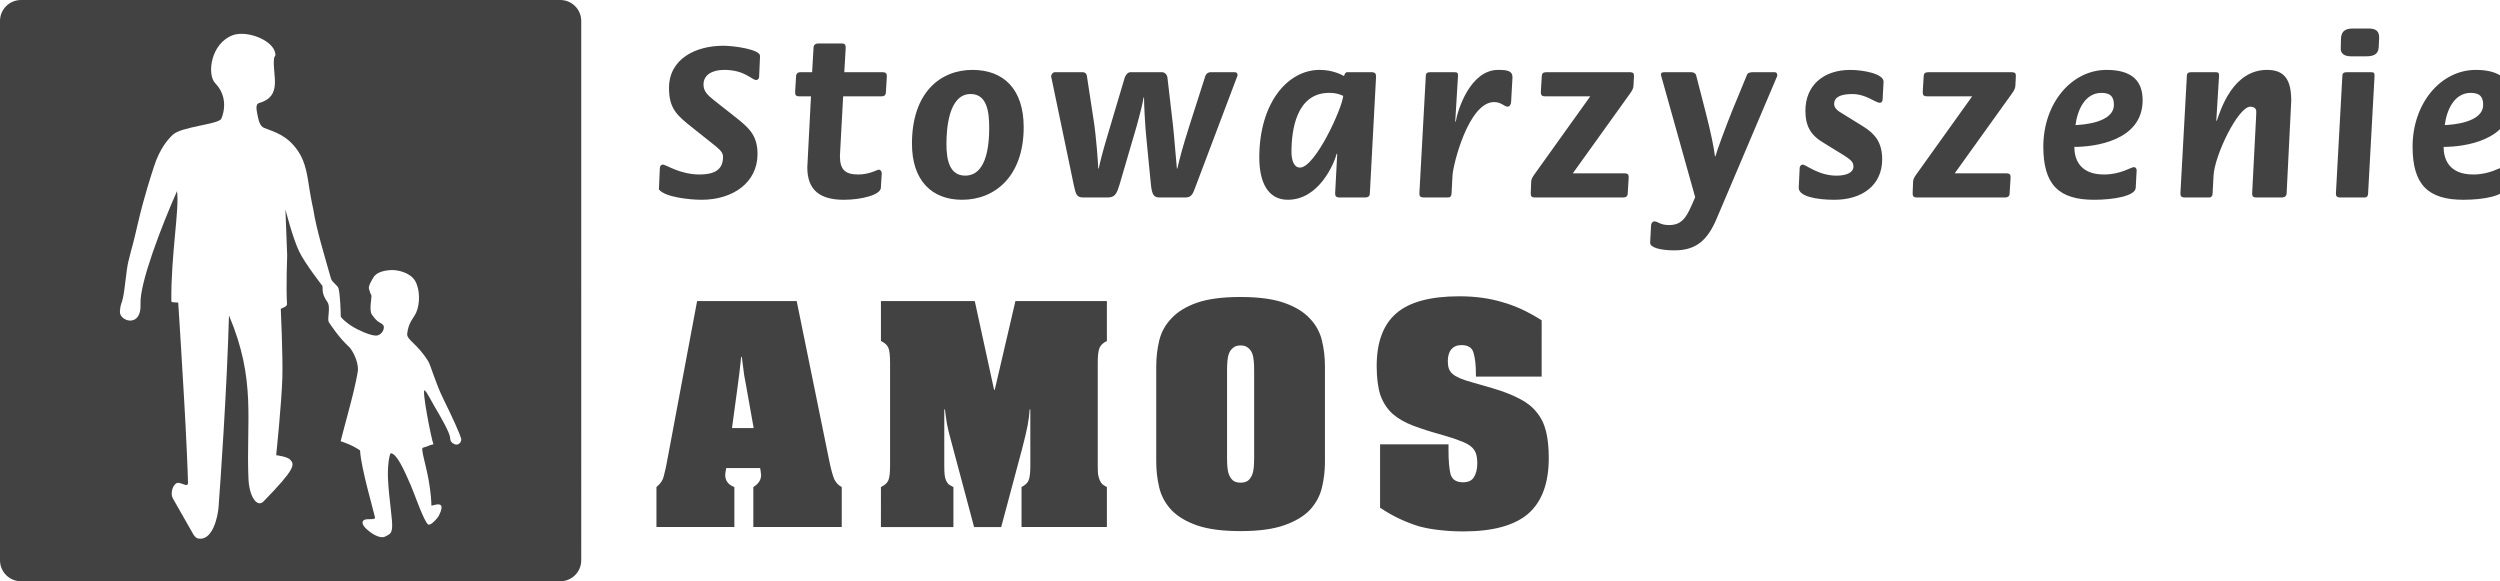 <?xml version="1.0" encoding="UTF-8" standalone="no"?>
<svg
   width="275.499"
   height="64.055"
   viewBox="0 0 275.499 64.055"
   fill="none"
   version="1.1"
   id="svg1"
   xml:space="preserve"
   sodipodi:docname="logo-amos.svg"
   inkscape:version="1.4 (86a8ad7, 2024-10-11)"
   xmlns:inkscape="http://www.inkscape.org/namespaces/inkscape"
   xmlns:sodipodi="http://sodipodi.sourceforge.net/DTD/sodipodi-0.dtd"
   xmlns="http://www.w3.org/2000/svg"
   xmlns:svg="http://www.w3.org/2000/svg"><sodipodi:namedview
     id="namedview1"
     pagecolor="#ffffff"
     bordercolor="#666666"
     borderopacity="1.0"
     inkscape:showpageshadow="2"
     inkscape:pageopacity="0.0"
     inkscape:pagecheckerboard="0"
     inkscape:deskcolor="#d1d1d1"
     inkscape:zoom="3.2232462"
     inkscape:cx="150.46942"
     inkscape:cy="38.005164"
     inkscape:window-width="1920"
     inkscape:window-height="1057"
     inkscape:window-x="-8"
     inkscape:window-y="-8"
     inkscape:window-maximized="1"
     inkscape:current-layer="svg1" /><defs
     id="defs1" /><path
     id="rect1-5"
     style="fill:#424242;stroke:none;stroke-width:1.015;fill-opacity:1"
     d="M 2.314,-2.0009453e-6 C 1.032,-2.0009453e-6 -9.2646864e-6,1.032 -9.2646864e-6,2.314 v 59.426 c 0,1.283 1.032,2.314 2.314,2.314 H 61.738 c 1.283,0 2.314,-1.032 2.314,-2.314 V 2.314 c 0,-1.283 -1.032,-2.314 -2.314,-2.314 z M 26.648,3.729 c 1.552,0.009 3.476,0.958 3.68,2.123 0.076,0.437 -0.093,0.236 -0.137,0.66 -0.179,1.749 0.986,4.113 -1.648,4.844 -0.373,0.103 -0.3,0.661 -0.195,1.182 0.136,0.68 0.276,1.373 0.758,1.557 1.267,0.483 2.567,0.839 3.744,2.562 0.861,1.261 1.029,2.79 1.234,4.084 0.206,1.301 0.447,2.365 0.447,2.365 0.309,2.077 1.256,5.17 1.939,7.582 0.128,0.453 0.734,0.716 0.838,1.109 0.178,0.676 0.244,2.634 0.24,3.066 -10e-4,0.131 0.775,0.896 1.826,1.42 1.013,0.505 1.553,0.647 1.939,0.693 0.767,0.092 1.192,-0.876 0.895,-1.17 -0.347,-0.343 -0.565,-0.19 -1.225,-1.139 -0.347,-0.499 0.02,-1.966 -0.061,-2.131 -0.248,-0.505 -0.09,-0.243 -0.258,-0.68 -0.117,-0.304 0.303,-0.969 0.463,-1.25 0.318,-0.559 1.087,-0.81 2.025,-0.846 0.654,-0.025 2.067,0.265 2.607,1.215 0.535,0.94 0.538,2.523 0.096,3.49 -0.274,0.6 -0.833,1.026 -0.98,2.289 -0.085,0.725 1.072,1.05 2.314,3.057 0.287,0.464 0.789,2.383 1.705,4.23 0.922,1.859 1.827,3.839 1.932,4.344 0.057,0.277 -0.289,0.78 -0.758,0.557 -0.488,-0.232 -0.445,-0.543 -0.463,-0.711 -0.061,-0.588 -0.968,-2.162 -1.732,-3.463 -0.453,-0.771 -0.785,-1.473 -1.055,-1.74 -0.414,-0.409 0.716,5.407 0.949,5.93 -0.408,0.075 -0.457,0.182 -1.17,0.383 -0.255,0.072 0.303,1.723 0.629,3.508 0.243,1.332 0.329,2.606 0.311,2.842 -0.01,0.13 0.873,-0.343 1.092,0.055 0.131,0.238 -0.178,1.011 -0.424,1.316 -0.344,0.428 -0.832,0.884 -1.039,0.723 -0.462,-0.36 -1.547,-3.497 -1.869,-4.238 -0.781,-1.801 -1.564,-3.544 -2.223,-3.602 -0.128,-0.011 -0.392,1.294 -0.318,2.818 0.116,2.382 0.548,4.632 0.447,5.453 -0.074,0.611 -0.284,0.663 -0.758,0.912 -0.48,0.252 -1.267,-0.214 -1.59,-0.447 -0.541,-0.391 -1.113,-0.943 -0.826,-1.303 0.267,-0.336 1.363,0.018 1.293,-0.371 -0.099,-0.553 -1.543,-5.424 -1.643,-7.371 -1.001,-0.692 -2.139,-1.008 -2.139,-1.008 0,0 0.498,-1.943 1.053,-3.998 0.543,-2.012 0.86,-3.682 0.859,-3.898 -0.004,-1.059 -0.66,-2.215 -1.021,-2.541 -1.081,-0.973 -2.1,-2.546 -2.186,-2.678 -0.239,-0.369 0.247,-1.658 -0.182,-2.26 -0.728,-1.021 -0.426,-1.521 -0.547,-1.771 0,0 -1.867,-2.384 -2.529,-3.732 -0.722,-1.47 -1.533,-4.668 -1.533,-4.668 l 0.193,5.061 c 0,0 -0.135,3.519 -0.016,5.395 0.016,0.247 -0.689,0.484 -0.689,0.484 0,0 0.241,5.181 0.174,7.568 -0.08,2.843 -0.68,8.572 -0.68,8.572 0,0 1.199,0.144 1.531,0.484 0.522,0.534 0.622,0.984 -2.932,4.619 -0.676,0.691 -1.57,-0.461 -1.656,-2.543 -0.265,-6.402 0.88,-10.827 -2.145,-17.963 -0.232,8.313 -0.96,18.643 -1.154,21.193 -0.07,0.92 -0.652,3.797 -2.311,3.371 -0.243,-0.062 -0.457,-0.428 -0.457,-0.428 l -2.248,-3.947 c -0.389,-0.683 0.093,-1.802 0.615,-1.738 0.531,0.065 1.047,0.534 1.039,-0.047 -0.011,-0.764 -0.177,-4.969 -0.443,-9.412 -0.249,-4.141 -0.435,-7.473 -0.633,-10.41 -0.308,-0.031 -0.758,0.016 -0.76,-0.148 -0.05,-5.134 0.91,-10.166 0.625,-12.133 -1.729,3.914 -4.134,10.165 -4.021,12.436 0.133,2.683 -2.346,1.927 -2.271,0.824 0.06,-0.884 0.174,-0.741 0.33,-1.461 0.243,-1.121 0.37,-3.105 0.598,-4.031 0.589,-2.395 0.322,-1.046 1.074,-4.299 0.676,-2.922 1.522,-5.456 1.756,-6.184 0.662,-2.059 1.585,-3.031 2.074,-3.5 0.925,-0.888 5.065,-1.14 5.34,-1.762 -0.018,0.04 1.054,-2.13 -0.664,-3.906 -0.946,-0.978 -0.493,-4.411 1.932,-5.297 0.293,-0.107 0.632,-0.154 0.99,-0.152 z" /><path
     style="font-size:25.333px;line-height:1.25;font-family:'ITC Flora';-inkscape-font-specification:'ITC Flora';text-align:center;letter-spacing:2.62px;text-anchor:middle;fill:#424242"
     d="m 78.589,10.97 c -0.557,-0.456 -1.064,-0.887 -1.064,-1.647 0,-1.064 0.937,-1.621 2.28,-1.621 2.28,0 3.04,1.115 3.521,1.115 0.203,0 0.329,-0.177 0.329,-0.355 l 0.101,-2.305 c 0,-0.709 -2.863,-1.115 -4.053,-1.115 -3.015,0 -5.979,1.419 -5.979,4.661 0,2.305 0.912,3.04 2.635,4.408 l 2.483,1.976 c 0.684,0.557 0.836,0.836 0.836,1.216 0,1.444 -1.013,1.925 -2.584,1.925 -2.204,0 -3.673,-1.089 -4.053,-1.089 -0.177,0 -0.329,0.152 -0.329,0.431 l -0.101,2.305 c 0.659,0.861 3.42,1.14 4.712,1.14 3.42,0 6.156,-1.875 6.156,-5.041 0,-2.077 -0.963,-2.913 -2.483,-4.104 z m 18.58,8.132 c 0,-0.203 -0.127,-0.405 -0.329,-0.405 -0.177,0 -1.013,0.532 -2.28,0.532 -1.495,0 -2.001,-0.608 -2.001,-2.052 l 0.355,-6.561 h 4.205 c 0.355,0 0.507,-0.152 0.507,-0.481 l 0.101,-1.672 c 0,-0.253 0,-0.507 -0.481,-0.507 h -4.205 l 0.152,-2.635 c 0,-0.304 0,-0.532 -0.456,-0.532 h -2.533 c -0.38,0 -0.557,0.177 -0.557,0.532 l -0.152,2.635 h -1.292 c -0.304,0 -0.481,0.177 -0.481,0.507 l -0.101,1.672 c 0,0.304 0.051,0.481 0.456,0.481 h 1.292 l -0.405,7.828 c 0,2.533 1.419,3.572 4.028,3.572 1.9,0 4.079,-0.532 4.079,-1.343 z m 8.852,2.913 c 3.623,0 6.789,-2.584 6.789,-8.005 0,-4.18 -2.204,-6.308 -5.649,-6.308 -3.521,0 -6.663,2.483 -6.663,8.132 0,4.053 2.179,6.181 5.523,6.181 z m -1.723,-6.131 c 0,-1.571 0.203,-5.523 2.66,-5.523 1.799,0 2.052,1.925 2.052,3.724 0,3.344 -0.861,5.269 -2.635,5.269 -1.748,0 -2.077,-1.748 -2.077,-3.471 z m 17.82,5.877 c 0.836,0 0.988,-0.608 1.241,-1.368 l 1.875,-6.409 c 0.431,-1.545 0.735,-2.787 0.785,-3.243 h 0.051 c 0,0.659 0.101,3.04 0.279,4.687 l 0.481,4.915 c 0.127,1.241 0.38,1.419 1.013,1.419 h 2.787 c 0.709,0 0.836,-0.456 1.089,-1.115 l 4.661,-12.337 c 0,-0.253 -0.101,-0.355 -0.355,-0.355 h -2.635 c -0.228,0 -0.481,0.177 -0.557,0.405 l -1.697,5.295 c -0.887,2.787 -1.115,3.749 -1.393,4.915 h -0.051 c -0.152,-1.596 -0.304,-3.648 -0.431,-4.763 l -0.608,-5.244 c -0.025,-0.304 -0.279,-0.608 -0.608,-0.608 h -3.471 c -0.279,0 -0.532,0.304 -0.633,0.608 l -1.951,6.561 c -0.456,1.495 -0.836,3.04 -0.912,3.445 h -0.051 c -0.025,-0.659 -0.228,-3.623 -0.532,-5.472 l -0.735,-4.813 c -0.051,-0.203 -0.253,-0.329 -0.431,-0.329 h -3.091 c -0.203,0 -0.405,0.253 -0.405,0.456 l 2.508,12.033 c 0.203,0.937 0.304,1.317 1.013,1.317 z m 25.015,-0.481 c 0,0.253 0.025,0.481 0.481,0.481 h 2.787 c 0.405,0 0.557,-0.152 0.557,-0.481 l 0.684,-12.819 c 0,-0.329 -0.076,-0.507 -0.532,-0.507 h -2.66 c -0.177,0 -0.304,0.228 -0.329,0.431 -0.203,-0.101 -1.191,-0.684 -2.685,-0.684 -3.597,0 -6.663,3.724 -6.663,9.652 0,2.711 0.937,4.661 3.141,4.661 3.471,0 5.117,-4.028 5.396,-5.092 l 0.051,0.051 z m -4.813,-4.535 c 0,-2.407 0.532,-6.511 4.155,-6.511 0.861,0 1.292,0.228 1.545,0.329 -0.101,1.368 -3.091,7.904 -4.763,7.904 -0.709,0 -0.937,-0.912 -0.937,-1.723 z m 14.096,4.535 c 0,0.279 0.025,0.481 0.507,0.481 h 2.66 c 0.253,0 0.38,-0.177 0.38,-0.481 l 0.101,-1.925 c 0.051,-1.191 1.773,-8.107 4.585,-8.107 0.811,0 1.115,0.507 1.495,0.507 0.228,0 0.38,-0.279 0.38,-0.532 l 0.152,-2.711 c 0,-0.684 -0.532,-0.811 -1.571,-0.811 -3.091,0 -4.484,4.433 -4.687,5.725 l -0.051,-0.051 0.304,-5.016 c 0,-0.304 -0.051,-0.405 -0.38,-0.405 h -2.66 c -0.304,0 -0.507,0.076 -0.507,0.405 z m 12.272,-0.025 c 0,0.304 0.025,0.507 0.481,0.507 h 9.677 c 0.38,0 0.532,-0.152 0.532,-0.507 l 0.101,-1.647 c 0,-0.304 0,-0.507 -0.481,-0.507 h -5.675 l 6.359,-8.867 c 0.177,-0.253 0.329,-0.532 0.329,-0.811 l 0.051,-1.013 c 0,-0.304 -0.025,-0.456 -0.532,-0.456 h -9.12 c -0.355,0 -0.507,0.152 -0.507,0.456 l -0.101,1.697 c 0,0.304 0.025,0.507 0.481,0.507 h 4.965 l -6.181,8.639 c -0.152,0.228 -0.329,0.481 -0.329,0.76 z M 195.855,8.361 c 0,-0.405 -0.177,-0.405 -0.38,-0.405 h -2.331 c -0.228,0 -0.557,0.051 -0.633,0.304 l -1.596,3.876 c -0.659,1.621 -1.723,4.484 -1.875,5.092 h -0.051 c -0.101,-0.912 -0.507,-2.837 -0.963,-4.611 l -1.115,-4.332 c -0.051,-0.203 -0.304,-0.329 -0.507,-0.329 h -2.939 c -0.279,0 -0.431,0.025 -0.431,0.304 l 3.775,13.477 -0.405,0.912 c -0.633,1.469 -1.191,2.153 -2.483,2.153 -0.988,0 -1.216,-0.405 -1.596,-0.405 -0.253,0 -0.38,0.253 -0.38,0.481 l -0.101,1.875 c 0,0.557 1.216,0.836 2.685,0.836 2.432,0 3.648,-1.165 4.636,-3.471 z m 6.851,3.952 c -0.329,-0.203 -0.583,-0.507 -0.583,-0.861 0,-0.76 0.735,-1.089 2.001,-1.089 1.52,0 2.533,0.963 3.04,0.963 0.203,0 0.304,-0.203 0.304,-0.405 l 0.101,-1.925 c 0,-0.861 -2.204,-1.292 -3.673,-1.292 -2.989,0 -4.94,1.748 -4.94,4.484 0,1.723 0.583,2.736 2.077,3.597 l 2.305,1.419 c 0.532,0.38 0.912,0.608 0.912,1.14 0,0.659 -0.735,1.013 -1.875,1.013 -1.976,0 -3.369,-1.216 -3.699,-1.216 -0.228,0 -0.355,0.203 -0.355,0.405 l -0.101,2.153 c 0,0.937 1.925,1.317 3.927,1.317 3.091,0 5.269,-1.621 5.269,-4.459 0,-1.951 -0.887,-2.863 -2.052,-3.597 z m 8.067,8.943 c 0,0.304 0.025,0.507 0.481,0.507 h 9.677 c 0.38,0 0.532,-0.152 0.532,-0.507 l 0.101,-1.647 c 0,-0.304 0,-0.507 -0.481,-0.507 h -5.675 l 6.359,-8.867 c 0.177,-0.253 0.329,-0.532 0.329,-0.811 l 0.051,-1.013 c 0,-0.304 -0.025,-0.456 -0.532,-0.456 h -9.12 c -0.355,0 -0.507,0.152 -0.507,0.456 l -0.101,1.697 c 0,0.304 0.025,0.507 0.481,0.507 h 4.965 l -6.181,8.639 c -0.152,0.228 -0.329,0.481 -0.329,0.76 z m 24.685,-2.483 c 0,-0.177 -0.101,-0.355 -0.304,-0.355 -0.329,0 -1.444,0.811 -3.293,0.811 -2.761,0 -3.268,-1.799 -3.268,-3.04 2.153,0 7.524,-0.633 7.524,-5.143 0,-2.077 -1.115,-3.344 -3.977,-3.344 -3.851,0 -6.967,3.673 -6.967,8.461 0,4.205 1.723,5.852 5.599,5.852 2.204,0 4.585,-0.431 4.585,-1.343 z m -3.876,-8.537 c 1.115,0 1.368,0.557 1.368,1.317 0,1.976 -3.471,2.204 -4.231,2.229 0.203,-1.596 1.013,-3.547 2.863,-3.547 z m 8.7,11.045 c 0,0.279 0.025,0.481 0.507,0.481 h 2.66 c 0.253,0 0.38,-0.177 0.38,-0.481 l 0.101,-1.9 c 0.101,-2.255 2.711,-7.625 4.053,-7.625 0.355,0 0.659,0.152 0.659,0.557 0,0.177 -0.025,0.456 -0.025,0.659 l -0.431,8.309 c 0,0.228 0,0.481 0.456,0.481 h 2.787 c 0.38,0 0.557,-0.177 0.557,-0.481 l 0.507,-10.159 c 0,-2.204 -0.633,-3.42 -2.66,-3.42 -3.749,0 -5.092,4.307 -5.548,5.624 l -0.051,-0.051 0.304,-4.915 c 0,-0.304 -0.051,-0.405 -0.38,-0.405 h -2.66 c -0.304,0 -0.507,0.076 -0.507,0.405 z m 17.136,0 c 0,0.279 0.025,0.481 0.507,0.481 h 2.66 c 0.253,0 0.38,-0.177 0.38,-0.481 l 0.709,-12.92 c 0,-0.304 -0.051,-0.405 -0.38,-0.405 h -2.66 c -0.304,0 -0.507,0.076 -0.507,0.405 z m 3.268,-15.073 c 0.836,0 1.393,-0.177 1.444,-0.988 l 0.051,-1.013 c 0.025,-0.785 -0.355,-1.064 -1.165,-1.064 h -1.723 c -0.836,0 -1.267,0.279 -1.317,1.089 l -0.025,0.988 c -0.051,0.633 0.304,0.988 1.165,0.988 z m 15.464,12.565 c 0,-0.177 -0.101,-0.355 -0.304,-0.355 -0.329,0 -1.444,0.811 -3.293,0.811 -2.761,0 -3.268,-1.799 -3.268,-3.04 2.153,0 7.524,-0.633 7.524,-5.143 0,-2.077 -1.115,-3.344 -3.977,-3.344 -3.851,0 -6.967,3.673 -6.967,8.461 0,4.205 1.723,5.852 5.599,5.852 2.204,0 4.585,-0.431 4.585,-1.343 z m -3.876,-8.537 c 1.115,0 1.368,0.557 1.368,1.317 0,1.976 -3.471,2.204 -4.231,2.229 0.203,-1.596 1.013,-3.547 2.863,-3.547 z"
     id="text4-1"
     aria-label="Stowarzyszenie" /><path
     style="font-weight:bold;font-size:37.333px;line-height:1.25;font-family:'Neue Aachen Pro';-inkscape-font-specification:'Neue Aachen Pro Bold';text-align:center;letter-spacing:2.6px;text-anchor:middle;fill:#424242"
     d="m 87.795,33.176 3.584,17.584 q 0.299,1.456 0.56,2.053 0.299,0.597 0.821,0.859 v 4.405 h -9.744 v -4.405 q 0.859,-0.523 0.859,-1.344 0,-0.112 -0.037,-0.261 0,-0.149 -0.075,-0.485 h -3.733 q -0.112,0.56 -0.112,0.747 0,0.971 1.008,1.344 v 4.405 h -8.587 v -4.405 q 0.261,-0.224 0.411,-0.411 0.187,-0.224 0.299,-0.485 0.112,-0.299 0.187,-0.672 0.112,-0.411 0.224,-1.008 l 3.36,-17.92 z m -4.741,14 -0.784,-4.405 q -0.112,-0.672 -0.261,-1.419 -0.112,-0.784 -0.261,-2.016 h -0.075 q -0.075,0.821 -0.187,1.717 -0.112,0.859 -0.224,1.717 l -0.597,4.405 z m 14.024,6.496 q 0.635,-0.299 0.821,-0.747 0.187,-0.448 0.187,-1.605 V 39.97 q 0,-1.195 -0.187,-1.643 -0.187,-0.448 -0.821,-0.747 v -4.405 h 10.341 l 2.128,9.781 h 0.075 l 2.277,-9.781 h 10.08 v 4.405 q -0.635,0.299 -0.821,0.784 -0.187,0.448 -0.187,1.605 V 51.32 q 0,0.597 0.037,0.971 0.075,0.373 0.187,0.635 0.112,0.261 0.299,0.448 0.187,0.149 0.485,0.299 v 4.405 h -9.408 v -4.405 q 0.635,-0.336 0.784,-0.747 0.187,-0.448 0.187,-1.605 v -6.197 h -0.075 q -0.037,0.747 -0.224,1.755 -0.187,0.971 -0.597,2.539 l -2.315,8.661 h -2.987 l -2.651,-9.931 q -0.149,-0.523 -0.336,-1.419 -0.149,-0.933 -0.224,-1.605 h -0.075 v 6.197 q 0,0.597 0.037,0.971 0.037,0.373 0.149,0.635 0.112,0.261 0.299,0.448 0.224,0.149 0.523,0.299 v 4.405 h -7.989 z m 39.635,-0.485 q 0.523,0 0.821,-0.224 0.299,-0.261 0.448,-0.635 0.149,-0.373 0.187,-0.859 0.037,-0.485 0.037,-1.008 v -9.669 q 0,-0.485 -0.037,-0.971 -0.037,-0.523 -0.187,-0.896 -0.149,-0.373 -0.448,-0.597 -0.299,-0.261 -0.821,-0.261 -0.523,0 -0.821,0.261 -0.299,0.224 -0.448,0.597 -0.149,0.373 -0.187,0.896 -0.037,0.485 -0.037,0.971 v 9.669 q 0,0.523 0.037,1.008 0.037,0.485 0.187,0.859 0.149,0.373 0.448,0.635 0.299,0.224 0.821,0.224 z m 0,-20.459 q 2.949,0 4.779,0.635 1.829,0.635 2.837,1.717 1.008,1.045 1.344,2.427 0.336,1.381 0.336,2.875 v 10.491 q 0,1.493 -0.336,2.875 -0.336,1.381 -1.344,2.464 -1.008,1.045 -2.837,1.68 -1.829,0.635 -4.779,0.635 -2.987,0 -4.816,-0.635 -1.792,-0.635 -2.8,-1.68 -1.008,-1.083 -1.344,-2.464 -0.336,-1.381 -0.336,-2.875 V 40.381 q 0,-1.493 0.336,-2.875 0.336,-1.381 1.344,-2.427 1.008,-1.083 2.8,-1.717 1.829,-0.635 4.816,-0.635 z m 33.176,8.773 h -7.243 v -0.261 q 0,-1.493 -0.261,-2.352 -0.224,-0.859 -1.344,-0.859 -0.709,0 -1.12,0.485 -0.373,0.448 -0.373,1.307 0,0.448 0.112,0.784 0.112,0.336 0.411,0.597 0.299,0.261 0.821,0.485 0.523,0.224 1.344,0.448 l 2.203,0.635 q 1.792,0.523 2.987,1.157 1.195,0.597 1.904,1.493 0.747,0.896 1.045,2.128 0.299,1.232 0.299,2.912 0,4.181 -2.277,6.16 -2.277,1.941 -7.131,1.941 -1.419,0 -2.613,-0.149 -1.157,-0.112 -2.277,-0.411 -1.083,-0.336 -2.128,-0.821 -1.045,-0.485 -2.165,-1.232 v -6.981 h 7.541 v 0.672 q 0,1.68 0.224,2.613 0.261,0.896 1.381,0.896 0.859,0 1.195,-0.56 0.373,-0.597 0.373,-1.531 0,-0.635 -0.149,-1.083 -0.149,-0.448 -0.56,-0.784 -0.411,-0.336 -1.157,-0.597 -0.709,-0.299 -1.904,-0.635 -1.904,-0.523 -3.285,-1.045 -1.381,-0.523 -2.277,-1.307 -0.896,-0.821 -1.344,-2.053 -0.411,-1.269 -0.411,-3.211 0,-3.92 2.128,-5.787 2.165,-1.904 6.981,-1.904 2.576,0 4.704,0.635 2.165,0.597 4.368,2.016 z"
     id="text1-1"
     aria-label="AMOS" /></svg>
